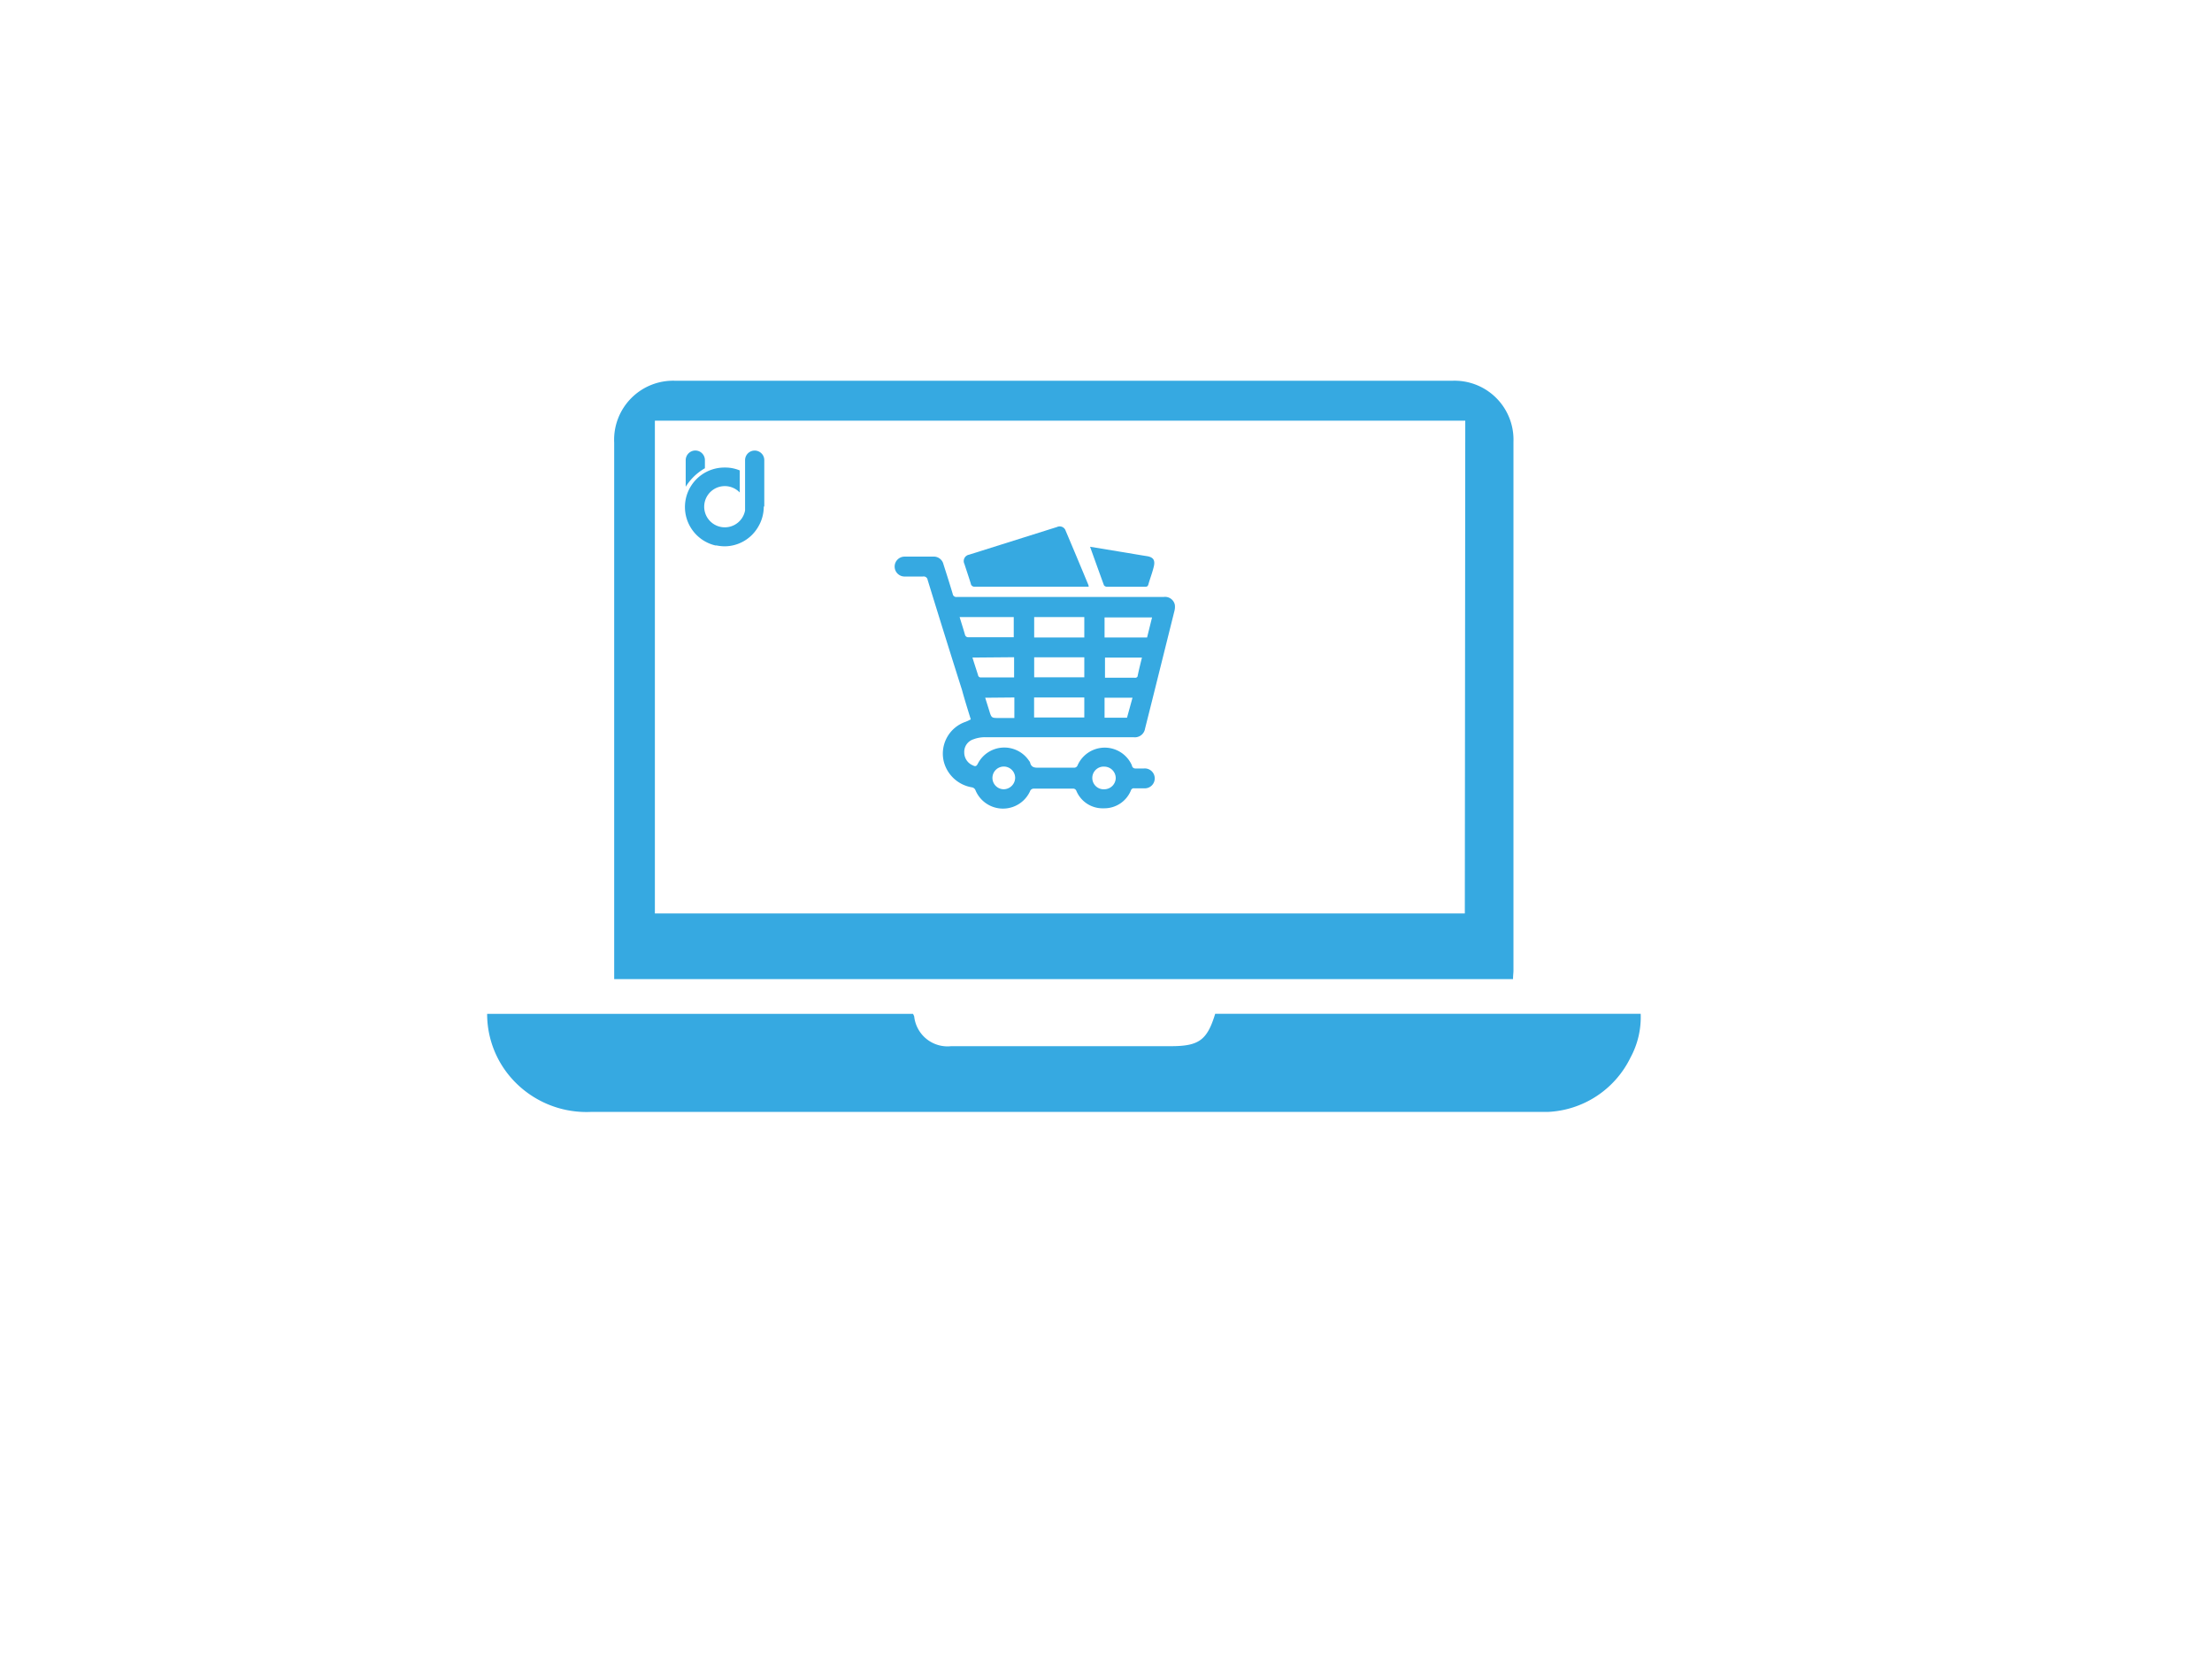<svg id="Layer_1" data-name="Layer 1" xmlns="http://www.w3.org/2000/svg" viewBox="0 0 253.33 191.95"><defs><style>.cls-1{fill:#36a9e1;}.cls-2{font-size:12px;fill:#353535;font-family:NexaBlack, Nexa Black;}.cls-3{letter-spacing:-0.02em;}.cls-4{font-family:MyriadPro-Regular, Myriad Pro;}.cls-5,.cls-6{font-family:Nexa-Light, Nexa Light;}.cls-5{letter-spacing:-0.05em;}</style></defs><title>Conneo Web</title><path class="cls-1" d="M78.53,55.74V52.69a1.11,1.11,0,0,1,1.1-1.1h0a1.1,1.1,0,0,1,1.1,1.1v.93A6.25,6.25,0,0,0,78.53,55.74Z"/><path class="cls-1" d="M87.47,58a4.5,4.5,0,0,1-.64,2.33l-.06.1A4.46,4.46,0,0,1,83,62.56a4.92,4.92,0,0,1-.94-.1h0l-.13,0a4.52,4.52,0,0,1,1-8.92h.19a4.27,4.27,0,0,1,1.6.33V56.4a2.36,2.36,0,1,0,.61,2.05V52.69a1.1,1.1,0,0,1,1.88-.77,1.08,1.08,0,0,1,.32.77V58Z"/><path class="cls-1" d="M166.34,43.6q-44.48,0-89,0a6.76,6.76,0,0,0-7,7.08v61.44H173.28c0-.39.05-.72.05-1V50.57A6.75,6.75,0,0,0,166.34,43.6Zm1.42,61H75V48.17h92.81Z"/><path class="cls-1" d="M55.79,116.1h48.77a1.59,1.59,0,0,1,.14.3,3.84,3.84,0,0,0,4.24,3.4H134.1c3.2,0,4.15-.68,5.07-3.71H187.9a9.7,9.7,0,0,1-1.16,5,11.09,11.09,0,0,1-9.5,6.24c-.36,0-.73,0-1.09,0q-54.27,0-108.53,0a11.46,11.46,0,0,1-9-3.81A11.1,11.1,0,0,1,55.79,116.1Z"/><path class="cls-1" d="M111.18,82.38c-.35-1.14-.7-2.24-1-3.35q-2-6.3-3.94-12.62a.46.46,0,0,0-.55-.39c-.69,0-1.39,0-2.09,0a1.14,1.14,0,1,1,0-2.28h3.24a1.14,1.14,0,0,1,1.21.88c.36,1.12.72,2.25,1.06,3.39a.41.41,0,0,0,.47.35h23.69a1.14,1.14,0,0,1,1.28.91,1.85,1.85,0,0,1-.05.7l-2.52,10.11-.84,3.34a1.18,1.18,0,0,1-1.33,1h-17a3.73,3.73,0,0,0-1.33.24,1.51,1.51,0,0,0-1.05,1.48,1.6,1.6,0,0,0,1,1.51c.26.14.4.11.55-.19a3.41,3.41,0,0,1,5.88-.33.58.58,0,0,1,.11.18c.13.58.53.61,1,.6,1.33,0,2.66,0,4,0a.42.42,0,0,0,.44-.27,3.4,3.4,0,0,1,6.22,0A.39.39,0,0,0,130,88c.35,0,.7,0,1,0a1.14,1.14,0,1,1,0,2.27q-.56,0-1.11,0a.34.34,0,0,0-.37.24,3.29,3.29,0,0,1-3.13,2.05,3.25,3.25,0,0,1-3.12-2,.39.39,0,0,0-.41-.25c-1.47,0-2.95,0-4.42,0a.45.45,0,0,0-.48.31,3.41,3.41,0,0,1-6.24-.12.53.53,0,0,0-.41-.34,4,4,0,0,1-3.19-2.83,3.85,3.85,0,0,1,2.51-4.69ZM109.9,70.66c.21.69.42,1.34.61,2a.38.38,0,0,0,.43.31c1.63,0,3.26,0,4.89,0l.27,0V70.66Zm14.28,0h-5.74V73h5.74Zm0,6.9V75.27h-5.74v2.29Zm-5.75,2.31v2.29h5.75V79.87ZM131.37,73l.57-2.3H126.5V73Zm-20,2.3c.22.71.44,1.37.64,2a.31.31,0,0,0,.37.27c1.18,0,2.35,0,3.52,0a2,2,0,0,0,.24,0V75.26Zm19.46,0h-4.28v2.31h3.37a.66.66,0,0,0,.14,0c.08,0,.21-.09.22-.16C130.43,76.71,130.61,76,130.79,75.27Zm-18,4.6.46,1.47c.26.85.26.85,1.14.85h1.74V79.87Zm16.87,0H126.5v2.29h2.57ZM116.26,89.1a1.3,1.3,0,1,0-1.3,1.28A1.33,1.33,0,0,0,116.26,89.1Zm11.52,0a1.32,1.32,0,0,0-1.27-1.31,1.3,1.3,0,1,0,0,2.59A1.31,1.31,0,0,0,127.78,89.1Z"/><path class="cls-1" d="M124.69,67.18h-5.44c-2.54,0-5.07,0-7.6,0a.41.41,0,0,1-.47-.35c-.23-.75-.49-1.5-.73-2.25a.74.74,0,0,1,.53-1.06l10.07-3.17a.72.72,0,0,1,1,.44c.88,2.07,1.74,4.13,2.6,6.2C124.66,67,124.66,67.09,124.69,67.18Z"/><path class="cls-1" d="M124.84,62.61l3.58.59c1,.16,1.93.33,2.9.48.79.12,1,.48.81,1.24s-.42,1.32-.61,2c-.06.21-.15.27-.37.27h-4.39a.43.43,0,0,1-.33-.17C125.9,65.56,125.38,64.12,124.84,62.61Z"/></svg>